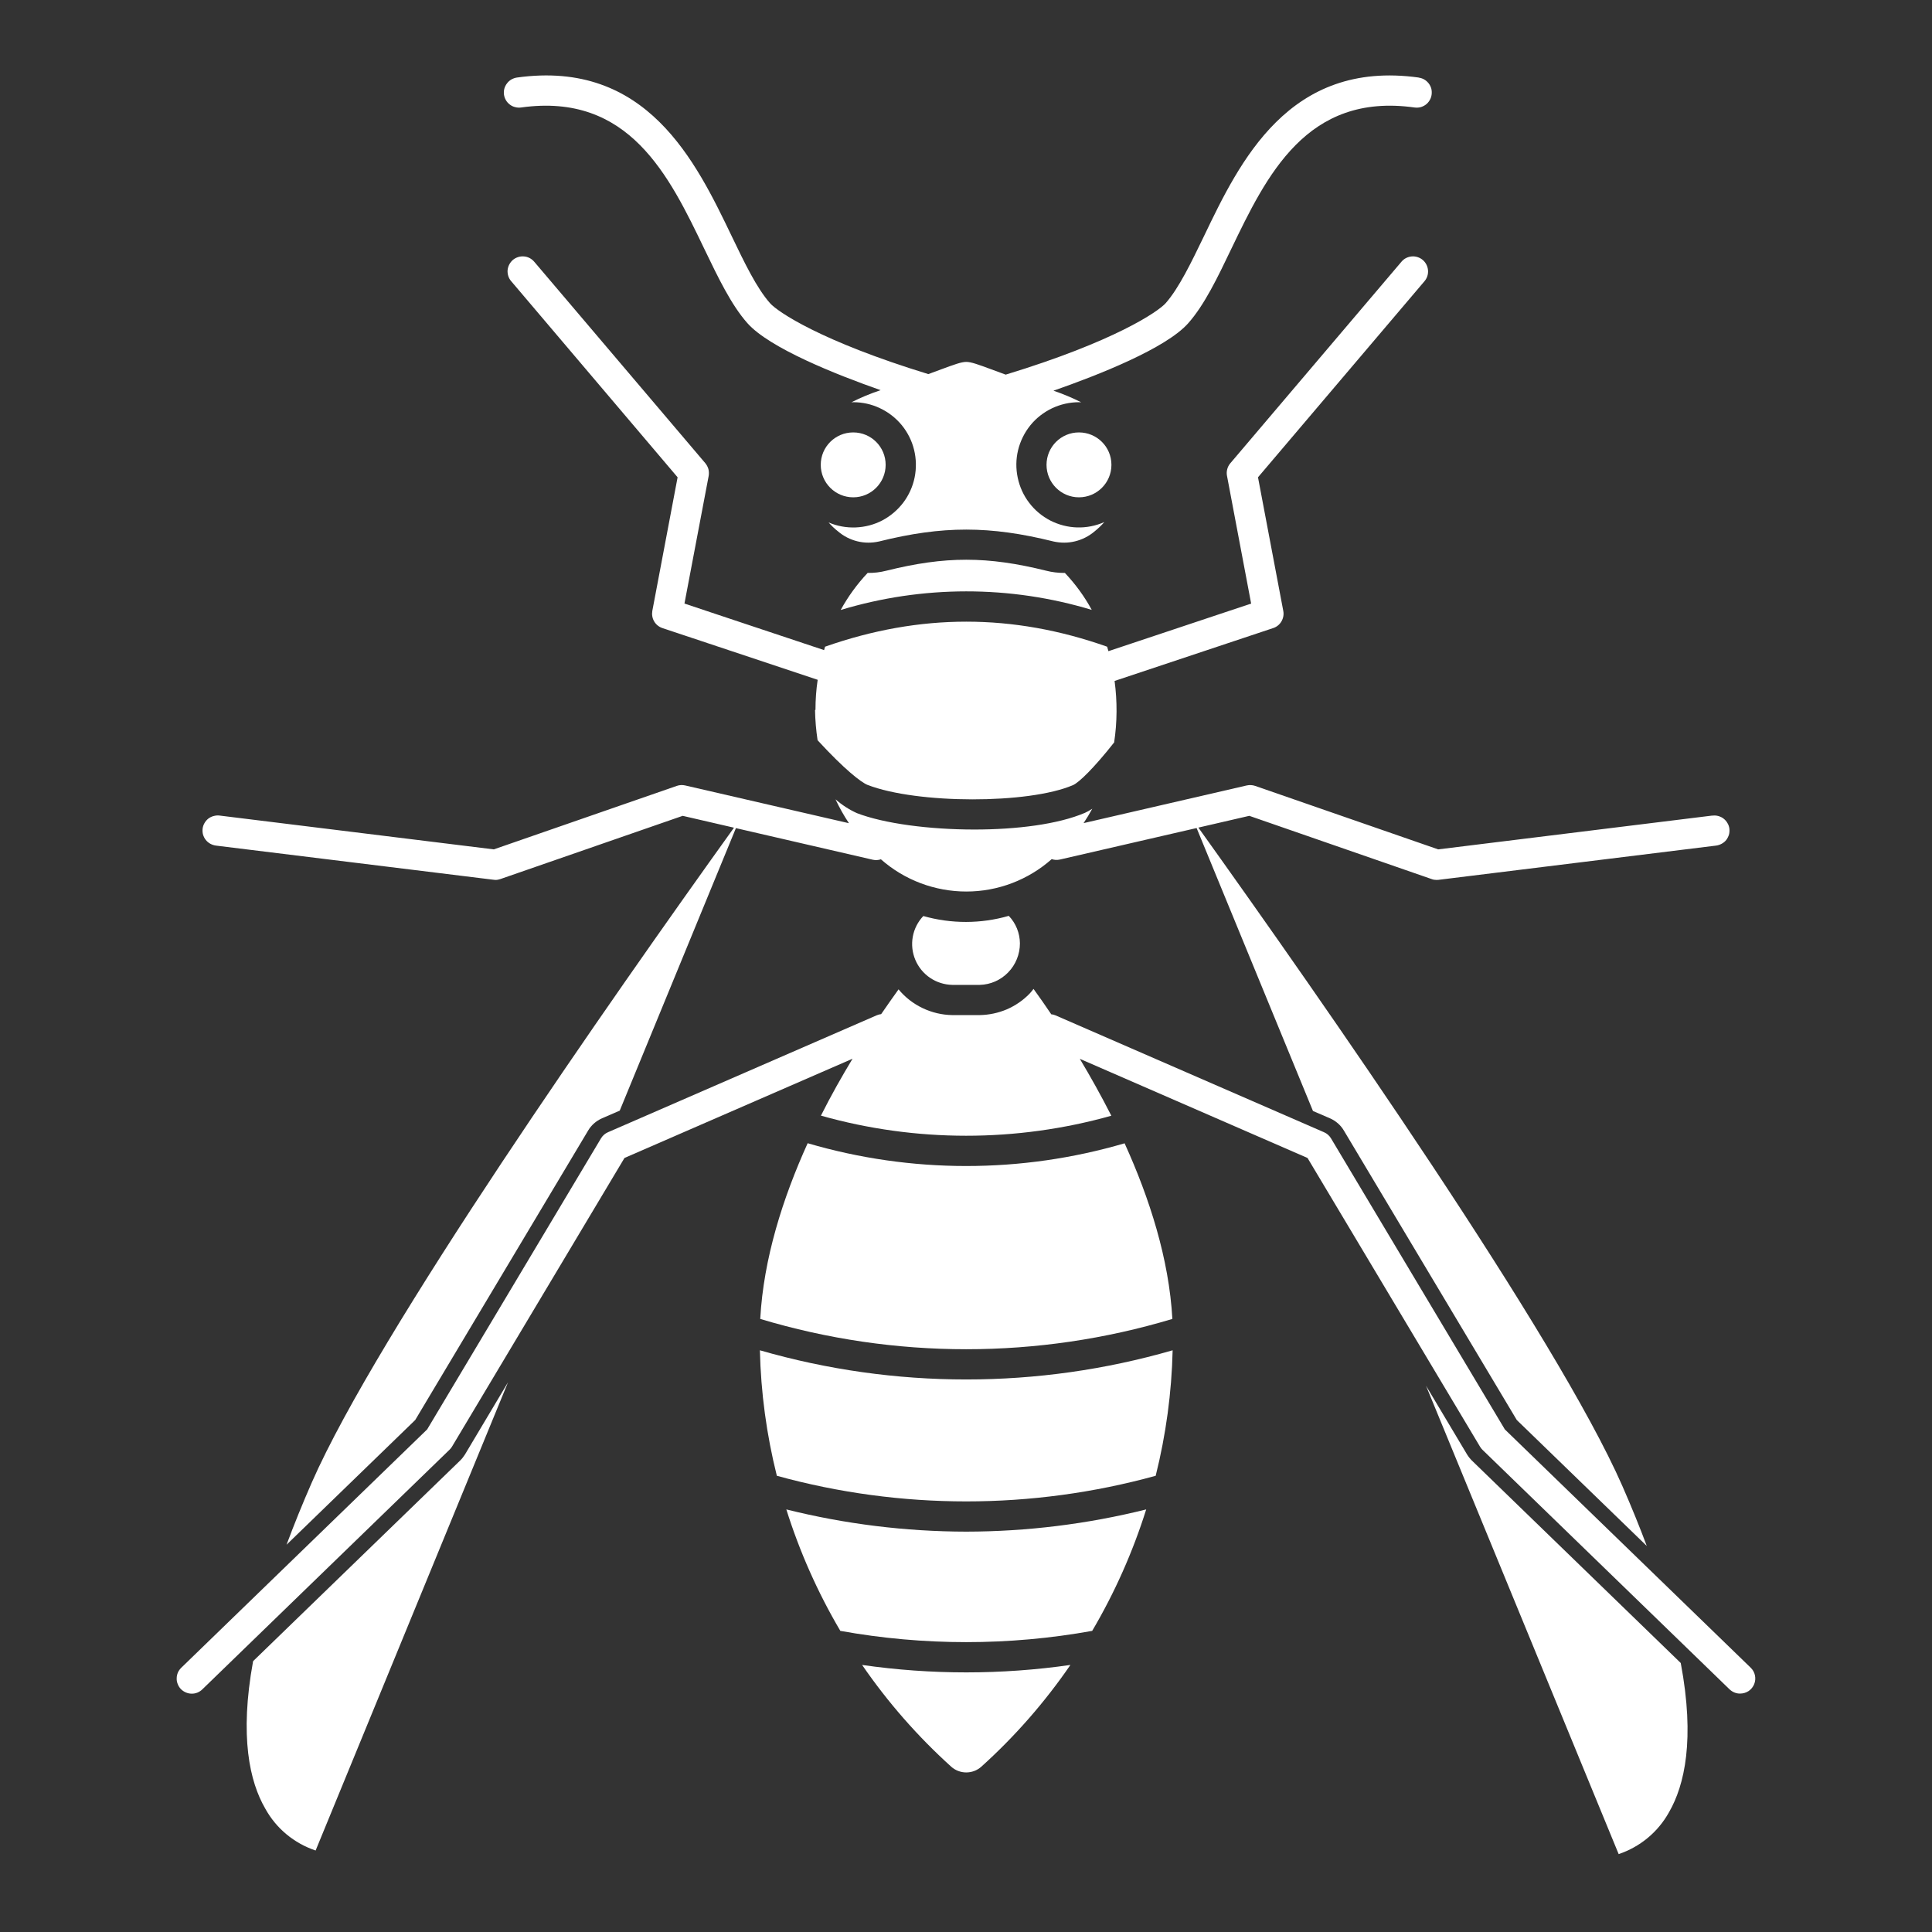 <svg width="22" height="22" viewBox="0 0 22 22" fill="none" xmlns="http://www.w3.org/2000/svg">
<rect x="0" y="0" width="22" height="22" fill="#333333" stroke="none"/>
<path d="M11.003 17.441C10.312 17.44 9.624 17.355 8.954 17.188C9.106 17.671 9.312 18.135 9.569 18.571C10.518 18.742 11.489 18.742 12.437 18.571C12.694 18.135 12.9 17.671 13.052 17.188C12.382 17.355 11.694 17.44 11.003 17.441Z" fill="white"/>
<path d="M11.174 20.118C11.557 19.773 11.897 19.384 12.189 18.959C11.402 19.072 10.604 19.072 9.817 18.959C10.109 19.384 10.45 19.773 10.832 20.118C10.879 20.16 10.94 20.183 11.003 20.183C11.066 20.183 11.127 20.16 11.174 20.118Z" fill="white"/>
<path d="M9.716 5.663C9.92 5.663 10.085 5.497 10.085 5.293C10.085 5.089 9.92 4.924 9.716 4.924C9.511 4.924 9.346 5.089 9.346 5.293C9.346 5.497 9.511 5.663 9.716 5.663Z" fill="white"/>
<path d="M11.157 11.215C11.279 11.212 11.395 11.161 11.48 11.073C11.566 10.985 11.614 10.866 11.614 10.742C11.613 10.625 11.568 10.513 11.487 10.429C11.169 10.521 10.832 10.521 10.514 10.431C10.452 10.496 10.41 10.578 10.394 10.667C10.378 10.755 10.388 10.847 10.423 10.93C10.458 11.013 10.516 11.084 10.591 11.135C10.665 11.185 10.753 11.213 10.843 11.215H11.157Z" fill="white"/>
<path d="M12.432 6.945C12.349 6.792 12.246 6.651 12.126 6.524C12.123 6.524 12.12 6.524 12.117 6.524C12.049 6.524 11.98 6.516 11.914 6.499C11.241 6.332 10.764 6.332 10.092 6.499C10.022 6.517 9.951 6.525 9.88 6.524C9.76 6.651 9.657 6.793 9.573 6.946C10.505 6.664 11.5 6.663 12.432 6.945Z" fill="white"/>
<path d="M12.286 5.663C12.491 5.663 12.656 5.497 12.656 5.293C12.656 5.089 12.491 4.924 12.286 4.924C12.082 4.924 11.917 5.089 11.917 5.293C11.917 5.497 12.082 5.663 12.286 5.663Z" fill="white"/>
<path d="M12.806 13.019C11.628 13.364 10.375 13.364 9.197 13.018C8.915 13.64 8.694 14.332 8.657 15.019C10.187 15.479 11.819 15.479 13.35 15.019C13.312 14.334 13.089 13.642 12.806 13.019Z" fill="white"/>
<path d="M8.846 16.805C10.258 17.194 11.748 17.194 13.16 16.805C13.277 16.337 13.342 15.858 13.353 15.376C11.818 15.819 10.188 15.819 8.653 15.376C8.664 15.858 8.729 16.337 8.846 16.805Z" fill="white"/>
<path d="M16.201 2.96C16.166 2.931 16.121 2.916 16.076 2.92C16.03 2.924 15.988 2.945 15.959 2.98L14.01 5.275C13.993 5.295 13.981 5.318 13.975 5.342C13.968 5.367 13.967 5.393 13.972 5.418L14.247 6.873L12.622 7.415C12.617 7.398 12.612 7.38 12.607 7.364C11.531 6.984 10.478 6.984 9.395 7.364C9.391 7.377 9.388 7.39 9.384 7.403L7.794 6.873L8.07 5.418C8.074 5.393 8.073 5.367 8.067 5.342C8.06 5.318 8.048 5.295 8.032 5.275L6.083 2.98C6.053 2.945 6.011 2.923 5.966 2.92C5.92 2.916 5.875 2.931 5.84 2.96C5.806 2.99 5.784 3.032 5.78 3.077C5.777 3.122 5.791 3.168 5.821 3.202L7.716 5.435L7.428 6.957C7.421 6.998 7.428 7.04 7.449 7.076C7.47 7.112 7.504 7.139 7.543 7.152L9.311 7.741C9.294 7.854 9.286 7.969 9.286 8.083C9.286 8.084 9.281 8.085 9.281 8.086V8.087C9.283 8.202 9.293 8.316 9.31 8.429C9.614 8.76 9.807 8.91 9.879 8.938C10.444 9.156 11.713 9.158 12.219 8.94C12.284 8.912 12.453 8.751 12.687 8.454C12.722 8.222 12.723 7.986 12.692 7.754L14.498 7.152C14.538 7.139 14.571 7.112 14.592 7.076C14.613 7.04 14.621 6.998 14.613 6.957L14.325 5.435L16.221 3.202C16.25 3.168 16.265 3.123 16.261 3.077C16.257 3.032 16.236 2.99 16.201 2.96Z" fill="white"/>
<path d="M16.155 0.883C14.677 0.678 14.117 1.84 13.71 2.689C13.563 2.993 13.425 3.28 13.274 3.452C13.187 3.55 12.689 3.889 11.452 4.266C11.39 4.244 11.336 4.224 11.289 4.206C11.14 4.151 11.059 4.121 11.003 4.121C10.947 4.121 10.866 4.151 10.717 4.206C10.674 4.222 10.625 4.24 10.571 4.26C9.347 3.885 8.854 3.55 8.768 3.452C8.616 3.28 8.478 2.993 8.332 2.689C7.924 1.84 7.365 0.677 5.887 0.883C5.864 0.886 5.843 0.894 5.823 0.905C5.803 0.917 5.786 0.932 5.773 0.95C5.759 0.968 5.749 0.988 5.743 1.01C5.737 1.032 5.736 1.055 5.739 1.078C5.742 1.1 5.75 1.122 5.761 1.141C5.773 1.161 5.788 1.178 5.806 1.191C5.824 1.205 5.845 1.215 5.867 1.22C5.889 1.226 5.912 1.227 5.934 1.224C7.164 1.052 7.62 2.001 8.022 2.838C8.179 3.164 8.327 3.472 8.51 3.679C8.762 3.964 9.521 4.265 10.028 4.443C9.914 4.48 9.802 4.527 9.695 4.581C9.702 4.581 9.709 4.58 9.716 4.58C9.822 4.58 9.926 4.603 10.022 4.649C10.117 4.694 10.202 4.76 10.269 4.842C10.336 4.924 10.384 5.02 10.409 5.123C10.434 5.226 10.436 5.333 10.415 5.437C10.394 5.54 10.35 5.638 10.286 5.723C10.222 5.807 10.14 5.877 10.047 5.926C9.953 5.975 9.849 6.002 9.743 6.006C9.638 6.01 9.532 5.991 9.435 5.949C9.468 5.986 9.504 6.021 9.544 6.052C9.607 6.106 9.682 6.144 9.763 6.164C9.844 6.184 9.928 6.184 10.009 6.166C10.734 5.985 11.273 5.986 11.997 6.166C12.079 6.184 12.163 6.184 12.243 6.164C12.324 6.144 12.399 6.106 12.463 6.052C12.503 6.02 12.541 5.984 12.575 5.945C12.478 5.988 12.372 6.009 12.266 6.006C12.16 6.003 12.056 5.976 11.961 5.928C11.867 5.879 11.784 5.811 11.72 5.726C11.655 5.642 11.611 5.544 11.589 5.44C11.567 5.337 11.568 5.229 11.593 5.126C11.618 5.023 11.666 4.926 11.732 4.844C11.799 4.761 11.884 4.695 11.98 4.649C12.075 4.604 12.18 4.58 12.287 4.58C12.295 4.58 12.303 4.581 12.312 4.581C12.21 4.53 12.104 4.485 11.996 4.449C12.503 4.272 13.277 3.968 13.531 3.68C13.715 3.472 13.863 3.164 14.019 2.838C14.422 2.001 14.877 1.052 16.107 1.224C16.13 1.227 16.153 1.226 16.174 1.221C16.197 1.215 16.217 1.205 16.235 1.192C16.253 1.178 16.269 1.161 16.28 1.141C16.292 1.122 16.299 1.1 16.302 1.078C16.305 1.055 16.304 1.033 16.299 1.011C16.293 0.989 16.283 0.968 16.269 0.95C16.255 0.932 16.238 0.917 16.218 0.905C16.199 0.894 16.177 0.887 16.155 0.884L16.155 0.883Z" fill="white"/>
<path d="M19.006 20.635C19.182 20.329 19.303 19.809 19.139 18.937L16.761 16.632C16.74 16.611 16.721 16.587 16.705 16.561L16.238 15.779L18.432 21.113C18.676 21.031 18.881 20.861 19.006 20.635Z" fill="white"/>
<path d="M19.498 9.287L16.377 9.672L14.292 8.949C14.262 8.939 14.229 8.937 14.197 8.944L12.339 9.373C12.374 9.32 12.407 9.266 12.438 9.209C12.412 9.227 12.383 9.243 12.354 9.256C12.048 9.387 11.573 9.446 11.096 9.446C10.582 9.446 10.066 9.378 9.757 9.259C9.669 9.219 9.587 9.166 9.514 9.102C9.558 9.196 9.609 9.287 9.667 9.374L7.802 8.944C7.771 8.937 7.738 8.938 7.707 8.949L5.623 9.672L2.501 9.287C2.479 9.284 2.456 9.286 2.434 9.292C2.412 9.297 2.391 9.308 2.373 9.321C2.355 9.335 2.34 9.353 2.329 9.372C2.317 9.392 2.31 9.414 2.307 9.437C2.305 9.459 2.306 9.482 2.312 9.504C2.319 9.526 2.329 9.547 2.343 9.564C2.357 9.582 2.375 9.597 2.395 9.608C2.415 9.619 2.437 9.626 2.459 9.629L5.621 10.018C5.628 10.019 5.635 10.02 5.642 10.02C5.661 10.02 5.68 10.016 5.698 10.01L7.774 9.29L8.358 9.425C6.948 11.39 4.302 15.171 3.551 16.88C3.441 17.131 3.346 17.367 3.263 17.59L4.728 16.17L6.697 12.874C6.733 12.812 6.789 12.764 6.854 12.735L7.057 12.647L8.38 9.43L9.939 9.79C9.97 9.797 10.002 9.795 10.031 9.785C10.3 10.022 10.646 10.152 11.004 10.152C11.362 10.152 11.707 10.021 11.976 9.783C12.005 9.793 12.037 9.795 12.068 9.788L13.626 9.429L14.951 12.651L15.146 12.735C15.211 12.764 15.267 12.812 15.303 12.874L17.272 16.17L18.752 17.604C18.672 17.39 18.58 17.163 18.474 16.921C17.722 15.209 15.059 11.399 13.646 9.424L14.226 9.29L16.302 10.01C16.32 10.017 16.339 10.02 16.358 10.02C16.365 10.02 16.372 10.02 16.379 10.019L19.541 9.629C19.563 9.626 19.585 9.619 19.605 9.608C19.625 9.597 19.643 9.583 19.657 9.565C19.671 9.547 19.681 9.526 19.688 9.504C19.694 9.482 19.695 9.46 19.693 9.437C19.69 9.414 19.683 9.392 19.671 9.373C19.66 9.353 19.645 9.336 19.627 9.322C19.609 9.308 19.588 9.298 19.566 9.292C19.544 9.286 19.521 9.285 19.499 9.288L19.498 9.287Z" fill="white"/>
<path d="M3.594 21.072L5.785 15.74L5.295 16.562C5.279 16.587 5.261 16.611 5.239 16.632L2.882 18.916C2.725 19.776 2.844 20.29 3.02 20.594C3.144 20.82 3.349 20.99 3.594 21.072Z" fill="white"/>
<path d="M19.815 19.285C19.85 19.285 19.883 19.275 19.912 19.256C19.94 19.237 19.962 19.21 19.975 19.178C19.988 19.146 19.991 19.111 19.984 19.078C19.977 19.044 19.96 19.014 19.935 18.99L17.136 16.277L15.156 12.962C15.137 12.931 15.11 12.907 15.077 12.893L12.019 11.562C12.003 11.555 11.987 11.551 11.971 11.55C11.9 11.444 11.832 11.348 11.769 11.261C11.755 11.278 11.739 11.3 11.723 11.316C11.649 11.392 11.561 11.452 11.464 11.494C11.367 11.535 11.263 11.557 11.157 11.559H10.843C10.726 11.557 10.611 11.53 10.505 11.479C10.4 11.429 10.306 11.356 10.232 11.266C10.171 11.351 10.104 11.446 10.034 11.548C10.017 11.55 10 11.554 9.984 11.561L6.923 12.893C6.89 12.907 6.863 12.931 6.844 12.962L4.864 16.277L2.065 18.99C2.049 19.006 2.035 19.024 2.026 19.045C2.017 19.066 2.012 19.088 2.012 19.111C2.011 19.134 2.015 19.156 2.024 19.177C2.032 19.198 2.044 19.218 2.06 19.234C2.076 19.25 2.095 19.263 2.116 19.272C2.137 19.281 2.159 19.286 2.182 19.286C2.204 19.287 2.227 19.282 2.248 19.274C2.269 19.265 2.288 19.253 2.304 19.237L5.119 16.508C5.13 16.498 5.139 16.486 5.147 16.473L7.111 13.186L9.708 12.056C9.587 12.256 9.464 12.473 9.348 12.704C10.429 13.009 11.573 13.009 12.655 12.705C12.538 12.475 12.416 12.257 12.296 12.057L14.889 13.186L16.853 16.473C16.86 16.486 16.87 16.498 16.881 16.509L19.695 19.237C19.728 19.268 19.771 19.286 19.815 19.285Z" fill="white"/>
</svg>
